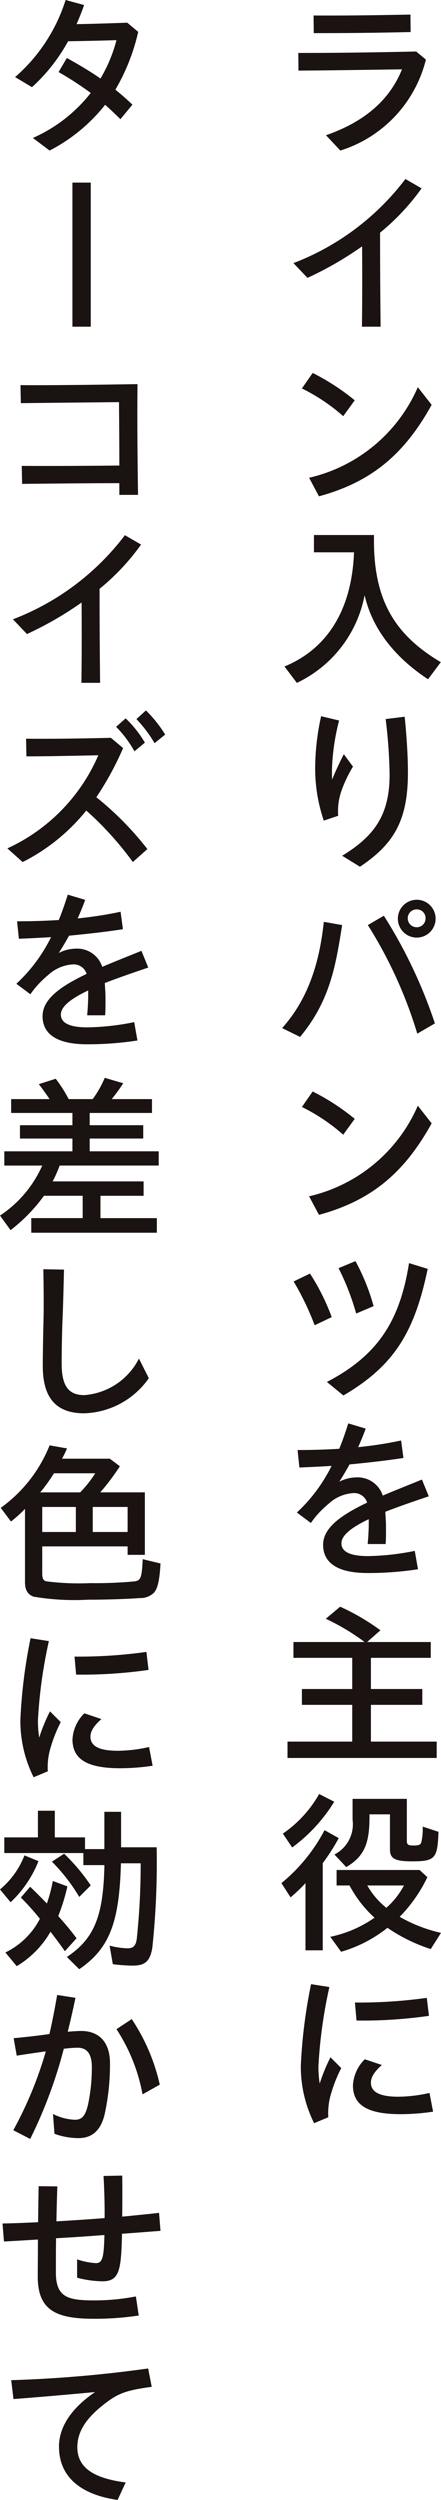 <svg id="グループ_4740" data-name="グループ 4740" xmlns="http://www.w3.org/2000/svg" xmlns:xlink="http://www.w3.org/1999/xlink" width="43.3" height="244.967" viewBox="0 0 43.3 244.967">
  <defs>
    <clipPath id="clip-path">
      <rect id="長方形_2108" data-name="長方形 2108" width="43.3" height="244.967" fill="none"/>
    </clipPath>
  </defs>
  <g id="グループ_4739" data-name="グループ 4739" clip-path="url(#clip-path)">
    <path id="パス_12155" data-name="パス 12155" d="M32.006,13.253c3.954-1.376,6.3-3.582,7.465-6.459-3.706.053-7.006.106-10.165.124l-.017-1.73c3.335,0,6.741-.035,11.576-.141l.953.794a12.5,12.5,0,0,1-8.4,8.912ZM30.789,1.518c3.07.018,5.717-.018,9.512-.089l.017,1.712c-3.936.088-6.617.106-9.511.106Z" fill="#1a1311"/>
    <path id="パス_12156" data-name="パス 12156" d="M28.812,25.782A24.993,24.993,0,0,0,39.806,17.54l1.588.918A22.323,22.323,0,0,1,37.318,22.8q0,4.607.053,9.212H35.536c.035-2.629.035-5.259.017-7.871a33.865,33.865,0,0,1-5.365,3.089Z" fill="#1a1311"/>
    <path id="パス_12157" data-name="パス 12157" d="M29.642,38.064,30.7,36.545a22.147,22.147,0,0,1,4.13,2.683L33.7,40.781a18.3,18.3,0,0,0-4.059-2.717m.706,8.752A15.405,15.405,0,0,0,41.024,37.94l1.359,1.729c-2.683,4.853-5.929,7.571-11.065,8.965Z" fill="#1a1311"/>
    <path id="パス_12158" data-name="パス 12158" d="M27.93,65.309c4.253-1.746,6.617-5.612,6.829-11.188H30.824V52.427h5.894v.688c.035,5.612,1.959,9.053,6.565,11.771l-1.254,1.675c-3.352-2.2-5.505-5.029-6.228-8.24a11.983,11.983,0,0,1-6.654,8.594Z" fill="#1a1311"/>
    <path id="パス_12159" data-name="パス 12159" d="M30.947,75.05a23.749,23.749,0,0,1,.582-4.871l1.765.424a21.779,21.779,0,0,0-.7,4.8c0,.352,0,.687.017.987.353-.882.794-1.8,1.147-2.488l.9,1.218A12.627,12.627,0,0,0,33.524,77.5a5.984,5.984,0,0,0-.318,2.437l-1.412.476a15.752,15.752,0,0,1-.847-5.365m2.647,8.806c3.212-1.942,4.659-4.059,4.659-7.941a48.842,48.842,0,0,0-.388-5.453l1.87-.23c.212,2.136.318,3.953.318,5.489,0,4.641-1.359,6.988-4.712,9.212Z" fill="#1a1311"/>
    <path id="パス_12160" data-name="パス 12160" d="M27.7,100.742c2.718-3.016,3.706-6.776,4.094-10.412l1.8.319c-.635,3.988-1.182,7.411-4.129,10.958Zm8.417-10.093,1.571-.918A47.668,47.668,0,0,1,42.7,100.283l-1.729,1.007a43.309,43.309,0,0,0-4.854-10.641m2.947-.671a1.854,1.854,0,0,1,3.707,0,1.854,1.854,0,1,1-3.707,0m2.718,0a.844.844,0,0,0-.864-.865.859.859,0,0,0-.882.865.873.873,0,0,0,.882.882.858.858,0,0,0,.864-.882" fill="#1a1311"/>
    <path id="パス_12161" data-name="パス 12161" d="M29.642,108.472l1.058-1.518a22.1,22.1,0,0,1,4.13,2.683L33.7,111.19a18.341,18.341,0,0,0-4.059-2.718m.706,8.753a15.4,15.4,0,0,0,10.676-8.877l1.359,1.73c-2.683,4.853-5.929,7.571-11.065,8.965Z" fill="#1a1311"/>
    <path id="パス_12162" data-name="パス 12162" d="M28.83,125.571l1.606-.776a21.4,21.4,0,0,1,2.135,4.271l-1.677.794a26.792,26.792,0,0,0-2.064-4.289m3.265,9.847c4.958-2.577,7.164-5.929,8.064-11.647l1.835.565c-1.305,6.264-3.334,9.512-8.276,12.406Zm1.147-11.153,1.659-.687a20.641,20.641,0,0,1,1.782,4.411l-1.712.723a24.661,24.661,0,0,0-1.729-4.447" fill="#1a1311"/>
    <path id="パス_12163" data-name="パス 12163" d="M31.724,151.37c0-1.658,1.765-2.912,4.323-4.129a1.33,1.33,0,0,0-1.341-.935,3.929,3.929,0,0,0-2.453,1.059,9.2,9.2,0,0,0-1.729,1.87l-1.377-1.023a15.655,15.655,0,0,0,3.407-4.57c-1.13.07-2.206.123-3.159.157l-.177-1.711c1.27,0,2.665-.035,4.094-.123.317-.777.6-1.588.883-2.488l1.711.511c-.23.636-.477,1.235-.741,1.818a38.525,38.525,0,0,0,4.218-.653l.229,1.712c-1.588.247-3.459.459-5.294.635q-.477.873-1.006,1.694a3.715,3.715,0,0,1,1.641-.424,2.591,2.591,0,0,1,2.63,1.783c1.2-.512,2.506-1.023,3.847-1.572l.67,1.642c-1.677.565-3.106,1.059-4.27,1.518.035.53.07,1,.07,1.518,0,.706,0,1.147-.035,1.64H36.1c.053-.583.106-1.358.106-1.941v-.494c-1.817.865-2.682,1.625-2.682,2.365,0,.759.723,1.252,2.611,1.252a24.768,24.768,0,0,0,4.589-.511l.317,1.8a31.825,31.825,0,0,1-4.941.371c-2.753,0-4.376-.865-4.376-2.771" fill="#1a1311"/>
    <path id="パス_12164" data-name="パス 12164" d="M28.23,170.658h6.354v-3.6H29.642v-1.553h4.942v-3.053H28.813V160.9H35.8a21.719,21.719,0,0,0-3.812-2.277L33.4,157.44a22.009,22.009,0,0,1,3.953,2.312L36.048,160.9h6.247v1.552H36.419v3.053h5.046v1.553H36.419v3.6h6.458v1.606H28.23Z" fill="#1a1311"/>
    <path id="パス_12165" data-name="パス 12165" d="M29.994,184.528a15.689,15.689,0,0,1-1.464,1.394l-.9-1.394a16.787,16.787,0,0,0,4.235-5.189l1.395.777a19.453,19.453,0,0,1-1.571,2.453v8.542H29.994Zm-2.223-4.853a11.618,11.618,0,0,0,3.565-3.882l1.482.759a15.848,15.848,0,0,1-4.13,4.482Zm4.659,10.112a11.718,11.718,0,0,0,4.341-1.871,11.667,11.667,0,0,1-2.453-3.159h-1.27V183.24H41.2l.759.706a14.276,14.276,0,0,1-2.718,3.882A14.619,14.619,0,0,0,43.3,189.4l-1.005,1.588a16.354,16.354,0,0,1-4.253-2.082,13.142,13.142,0,0,1-4.553,2.347Zm.406-8.065a3.33,3.33,0,0,0,1.782-3.406v-2.047h5.329v4.094c0,.389.106.478.653.478.512,0,.671-.072.76-.283a5.674,5.674,0,0,0,.14-1.571l1.553.512c-.088,2.629-.335,2.894-2.612,2.894-1.658,0-2.152-.265-2.152-1.165v-3.441H36.277c.035,2.876-.494,4.094-2.277,5.17Zm6.829,3.035h-3.6a7.5,7.5,0,0,0,1.87,2.188,7.882,7.882,0,0,0,1.73-2.188" fill="#1a1311"/>
    <path id="パス_12166" data-name="パス 12166" d="M29.536,202.421a50.411,50.411,0,0,1,1.006-7.994l1.8.282a46.651,46.651,0,0,0-1.076,7.747,11.042,11.042,0,0,0,.123,1.712,17.4,17.4,0,0,1,1.059-2.577l1.059,1.06a13.5,13.5,0,0,0-.989,2.47,6.5,6.5,0,0,0-.282,2.346l-1.394.584a12.4,12.4,0,0,1-1.306-5.63m5.118,1.924a3.873,3.873,0,0,1,1.164-2.559l1.676.564c-.811.706-1.075,1.271-1.075,1.712,0,.883.741,1.394,2.7,1.394a14.146,14.146,0,0,0,3.052-.371l.353,1.836a21.365,21.365,0,0,1-3.176.247c-3.195,0-4.694-.847-4.694-2.823m.194-8.118a47.847,47.847,0,0,0,7.058-.459l.212,1.764a45.792,45.792,0,0,1-7.112.46Z" fill="#1a1311"/>
    <path id="パス_12167" data-name="パス 12167" d="M3.229,13.518A14.817,14.817,0,0,0,8.911,9.106,34.542,34.542,0,0,0,5.752,7.059l.812-1.376c1.253.7,2.277,1.3,3.3,2.011a14.229,14.229,0,0,0,1.569-3.759c-1.693.054-3.423.089-4.747.107a17.26,17.26,0,0,1-3.546,4.5L1.482,7.553A16.621,16.621,0,0,0,6.441,0L8.258.494c-.229.653-.476,1.271-.741,1.871,1.377-.018,2.947-.071,4.977-.141l1.076.9a19.877,19.877,0,0,1-2.241,5.664c.529.423,1.077.9,1.676,1.465l-1.182,1.43c-.529-.53-1.023-.989-1.5-1.413A16.69,16.69,0,0,1,4.87,14.753Z" fill="#1a1311"/>
    <rect id="長方形_2107" data-name="長方形 2107" width="1.8" height="14.118" transform="translate(7.111 17.894)" fill="#1a1311"/>
    <path id="パス_12168" data-name="パス 12168" d="M2.135,45.652c3,.018,6.3,0,9.583-.035,0-2.083-.018-4.2-.035-6.212-3.795.035-6.989.07-9.636.1l-.035-1.765c2.523.019,6.3-.017,11.488-.1-.036,3.565,0,7.288.053,10.853H11.718V47.346c-3,0-6.335.036-9.548.071Z" fill="#1a1311"/>
    <path id="パス_12169" data-name="パス 12169" d="M1.27,60.686a24.987,24.987,0,0,0,10.994-8.242l1.588.918A22.3,22.3,0,0,1,9.776,57.7q0,4.607.053,9.211H7.994c.035-2.629.035-5.258.017-7.87a33.977,33.977,0,0,1-5.364,3.089Z" fill="#1a1311"/>
    <path id="パス_12170" data-name="パス 12170" d="M.724,83.132a17.786,17.786,0,0,0,8.929-9.123c-2.577.053-4.941.106-7.059.106l-.035-1.729c2.241.018,4.818,0,8.329-.089l1.2,1.007a30.053,30.053,0,0,1-2.629,4.817A30.384,30.384,0,0,1,14.471,83.2l-1.429,1.271A31.434,31.434,0,0,0,8.47,79.427a19.015,19.015,0,0,1-6.246,5.047ZM11.4,71.221l.935-.829a10.579,10.579,0,0,1,1.889,2.382l-1.024.847a10.9,10.9,0,0,0-1.8-2.4m1.994-.759.935-.847a12.493,12.493,0,0,1,1.889,2.365l-1.042.846a12.836,12.836,0,0,0-1.782-2.364" fill="#1a1311"/>
    <path id="パス_12171" data-name="パス 12171" d="M4.182,99.561c0-1.659,1.765-2.912,4.324-4.129A1.332,1.332,0,0,0,7.165,94.5a3.933,3.933,0,0,0-2.453,1.058,9.257,9.257,0,0,0-1.73,1.87L1.606,96.4a15.622,15.622,0,0,0,3.406-4.57c-1.13.07-2.206.123-3.159.158l-.177-1.711c1.271,0,2.665-.036,4.094-.124.318-.776.6-1.587.883-2.487l1.712.511c-.23.635-.477,1.235-.741,1.818a38.507,38.507,0,0,0,4.217-.653l.229,1.711c-1.588.248-3.458.459-5.293.635q-.478.875-1.007,1.694a3.731,3.731,0,0,1,1.642-.423,2.59,2.59,0,0,1,2.629,1.782c1.2-.512,2.506-1.023,3.847-1.57l.67,1.641c-1.676.565-3.1,1.059-4.27,1.518.036.529.071,1,.071,1.517,0,.707,0,1.148-.035,1.642H8.559c.053-.583.1-1.359.1-1.942v-.494c-1.817.864-2.682,1.624-2.682,2.365,0,.758.724,1.253,2.612,1.253a24.755,24.755,0,0,0,4.588-.513l.318,1.8a31.71,31.71,0,0,1-4.941.371c-2.753,0-4.377-.865-4.377-2.77" fill="#1a1311"/>
    <path id="パス_12172" data-name="パス 12172" d="M3.07,119.361H8.118v-2.188h-3.8a16.378,16.378,0,0,1-3.282,3.37L0,119.113a11.424,11.424,0,0,0,4.147-4.9H.424v-1.395H7.111v-1.252H1.959v-1.306H7.111v-1.2H1.094V107.7H4.87c-.441-.635-.794-1.129-1.058-1.464l1.658-.53A12.84,12.84,0,0,1,6.741,107.7H9.1a10.045,10.045,0,0,0,1.183-2.083l1.817.53a17.348,17.348,0,0,1-1.129,1.553h3.953v1.359H8.806v1.2h5.258v1.306H8.806v1.252h6.776v1.395H5.859a13.317,13.317,0,0,1-.688,1.553H14.1v1.412H9.865v2.188H15.4v1.429H3.07Z" fill="#1a1311"/>
    <path id="パス_12173" data-name="パス 12173" d="M4.2,133.849c0-.989.036-3.124.071-4.447.035-1.147.018-3.495-.017-5.029l2.029.035c-.035,1.517-.089,3.74-.142,4.852-.052,1.182-.087,3.23-.087,4.324,0,2.1.581,3.123,2.222,3.123a6.553,6.553,0,0,0,5.365-3.582l.971,1.924a8.035,8.035,0,0,1-6.353,3.441c-3.088,0-4.059-1.923-4.059-4.641" fill="#1a1311"/>
    <path id="パス_12174" data-name="パス 12174" d="M3.282,156.452c-.582-.228-.829-.652-.829-1.446v-7.148a13.457,13.457,0,0,1-1.376,1.236L.07,147.753a13.846,13.846,0,0,0,4.8-6.123l1.712.3a10.567,10.567,0,0,1-.494,1.006h4.694l.988.742a22.913,22.913,0,0,1-1.924,2.558h4.377v6.123H12.529v-.829H4.147v2.629c0,.512.106.725.406.795a25.29,25.29,0,0,0,4.323.176,41.153,41.153,0,0,0,4.377-.176c.582-.106.67-.389.759-2.171l1.747.424c-.089,1.659-.283,2.47-.653,2.876a1.94,1.94,0,0,1-1.394.512c-1.166.089-3.177.159-5.065.159a24.053,24.053,0,0,1-5.365-.3m4.589-10.217a11.565,11.565,0,0,0,1.481-1.87H5.294a15.976,15.976,0,0,1-1.342,1.87Zm-.424,1.43h-3.3v2.452h3.3Zm5.082,0H9.106v2.452h3.423Z" fill="#1a1311"/>
    <path id="パス_12175" data-name="パス 12175" d="M2,168.524a50.472,50.472,0,0,1,1-7.995l1.8.282a46.724,46.724,0,0,0-1.075,7.748,10.917,10.917,0,0,0,.124,1.711,16.98,16.98,0,0,1,1.058-2.576l1.058,1.058a13.517,13.517,0,0,0-.987,2.472,6.453,6.453,0,0,0-.283,2.346l-1.395.582A12.386,12.386,0,0,1,2,168.524m5.116,1.923a3.88,3.88,0,0,1,1.164-2.56l1.677.565c-.811.706-1.076,1.27-1.076,1.712,0,.882.741,1.394,2.7,1.394a14.266,14.266,0,0,0,3.053-.37l.352,1.836a21.46,21.46,0,0,1-3.175.246c-3.195,0-4.695-.848-4.695-2.823m.2-8.118a47.73,47.73,0,0,0,7.059-.459l.21,1.765a45.9,45.9,0,0,1-7.111.459Z" fill="#1a1311"/>
    <path id="パス_12176" data-name="パス 12176" d="M0,185.145a8.175,8.175,0,0,0,2.4-3.336l1.377.565A11.106,11.106,0,0,1,1.04,186.4Zm6.564,6.618c2.7-1.8,3.583-3.989,3.688-9H8.187V181.58H.423v-1.535h3.3v-2.612H5.382v2.612H8.347v1.146h1.9v-3.652h1.642v3.476h3.493a79.408,79.408,0,0,1-.423,9.829c-.212,1.306-.688,1.765-1.906,1.765a14.932,14.932,0,0,1-1.976-.141l-.318-1.818a7.63,7.63,0,0,0,1.747.265c.565,0,.812-.23.917-.882a69.01,69.01,0,0,0,.389-7.448H11.875c-.158,5.824-1.129,8.348-4.094,10.377Zm-6.035-.441a7.481,7.481,0,0,0,3.388-3.3,23.83,23.83,0,0,0-1.87-2.081l.917-1.059c.618.6,1.182,1.165,1.641,1.641a15.974,15.974,0,0,0,.583-2.206l1.429.529a19.052,19.052,0,0,1-.9,2.913,27.159,27.159,0,0,1,1.8,2.17L6.37,191.2c-.494-.706-.97-1.342-1.412-1.907a9.353,9.353,0,0,1-3.317,3.371Zm4.57-8.9,1.2-.777a18.976,18.976,0,0,1,2.611,3.106l-1.13,1.129A17.493,17.493,0,0,0,5.1,182.427" fill="#1a1311"/>
    <path id="パス_12177" data-name="パス 12177" d="M1.306,208.738A37.826,37.826,0,0,0,4.5,201.009c-1.076.158-2.082.3-2.859.424l-.3-1.713c.811-.07,2.311-.23,3.511-.406.283-1.218.53-2.488.759-3.829l1.8.282c-.229,1.094-.476,2.189-.759,3.318.494-.035.953-.071,1.324-.071,1.694,0,2.823,1.041,2.823,3.159a22.643,22.643,0,0,1-.53,5.03c-.441,1.835-1.5,2.311-2.558,2.311a6.924,6.924,0,0,1-2.364-.424l-.142-1.941a5.191,5.191,0,0,0,2.153.565c.688,0,1.041-.37,1.306-1.588a17.565,17.565,0,0,0,.353-3.6c0-1.306-.512-1.87-1.394-1.87a13.229,13.229,0,0,0-1.359.1,45.5,45.5,0,0,1-3.3,8.842Zm10.129-9.9,1.5-.988a19.088,19.088,0,0,1,2.753,6.423l-1.694.953a17.344,17.344,0,0,0-2.559-6.388" fill="#1a1311"/>
    <path id="パス_12178" data-name="パス 12178" d="M.247,217.879c1.112-.018,2.294-.07,3.494-.123.017-1.429.036-2.77.053-3.53l1.835.018c-.035,1.076-.071,2.241-.088,3.423,1.57-.088,3.176-.194,4.729-.317.018-1.359-.035-2.894-.105-4.129L12,213.186c.017.793.017,2.557,0,4.022,1.288-.124,2.505-.247,3.617-.37l.142,1.765c-1.2.088-2.488.194-3.777.281-.088,3.53-.229,4.66-1.924,4.66a10.074,10.074,0,0,1-2.488-.353v-1.8a6.593,6.593,0,0,0,1.854.371c.652,0,.776-.6.828-2.754-1.588.124-3.193.23-4.747.318-.017,1.13-.017,2.258-.017,3.354,0,2.469,1.218,2.735,3.794,2.735a21.285,21.285,0,0,0,4.059-.389l.282,1.871a28.424,28.424,0,0,1-4.465.318c-3.829,0-5.453-.953-5.453-4.165,0-.706.018-2.1.018-3.6-1.164.071-2.294.141-3.335.194Z" fill="#1a1311"/>
    <path id="パス_12179" data-name="パス 12179" d="M5.788,239.761c0-1.959,1.236-3.794,3.547-5.364-3.388.317-5.505.494-8.011.687L1.1,233.232a124.367,124.367,0,0,0,13.446-1.147l.353,1.8c-2.453.334-3.282.6-4.711,1.729-1.624,1.27-2.595,2.576-2.595,4.183,0,2.011,1.607,3.052,4.747,3.458l-.794,1.712c-3.512-.494-5.753-2.189-5.753-5.206" fill="#1a1311"/>
  </g>
</svg>
